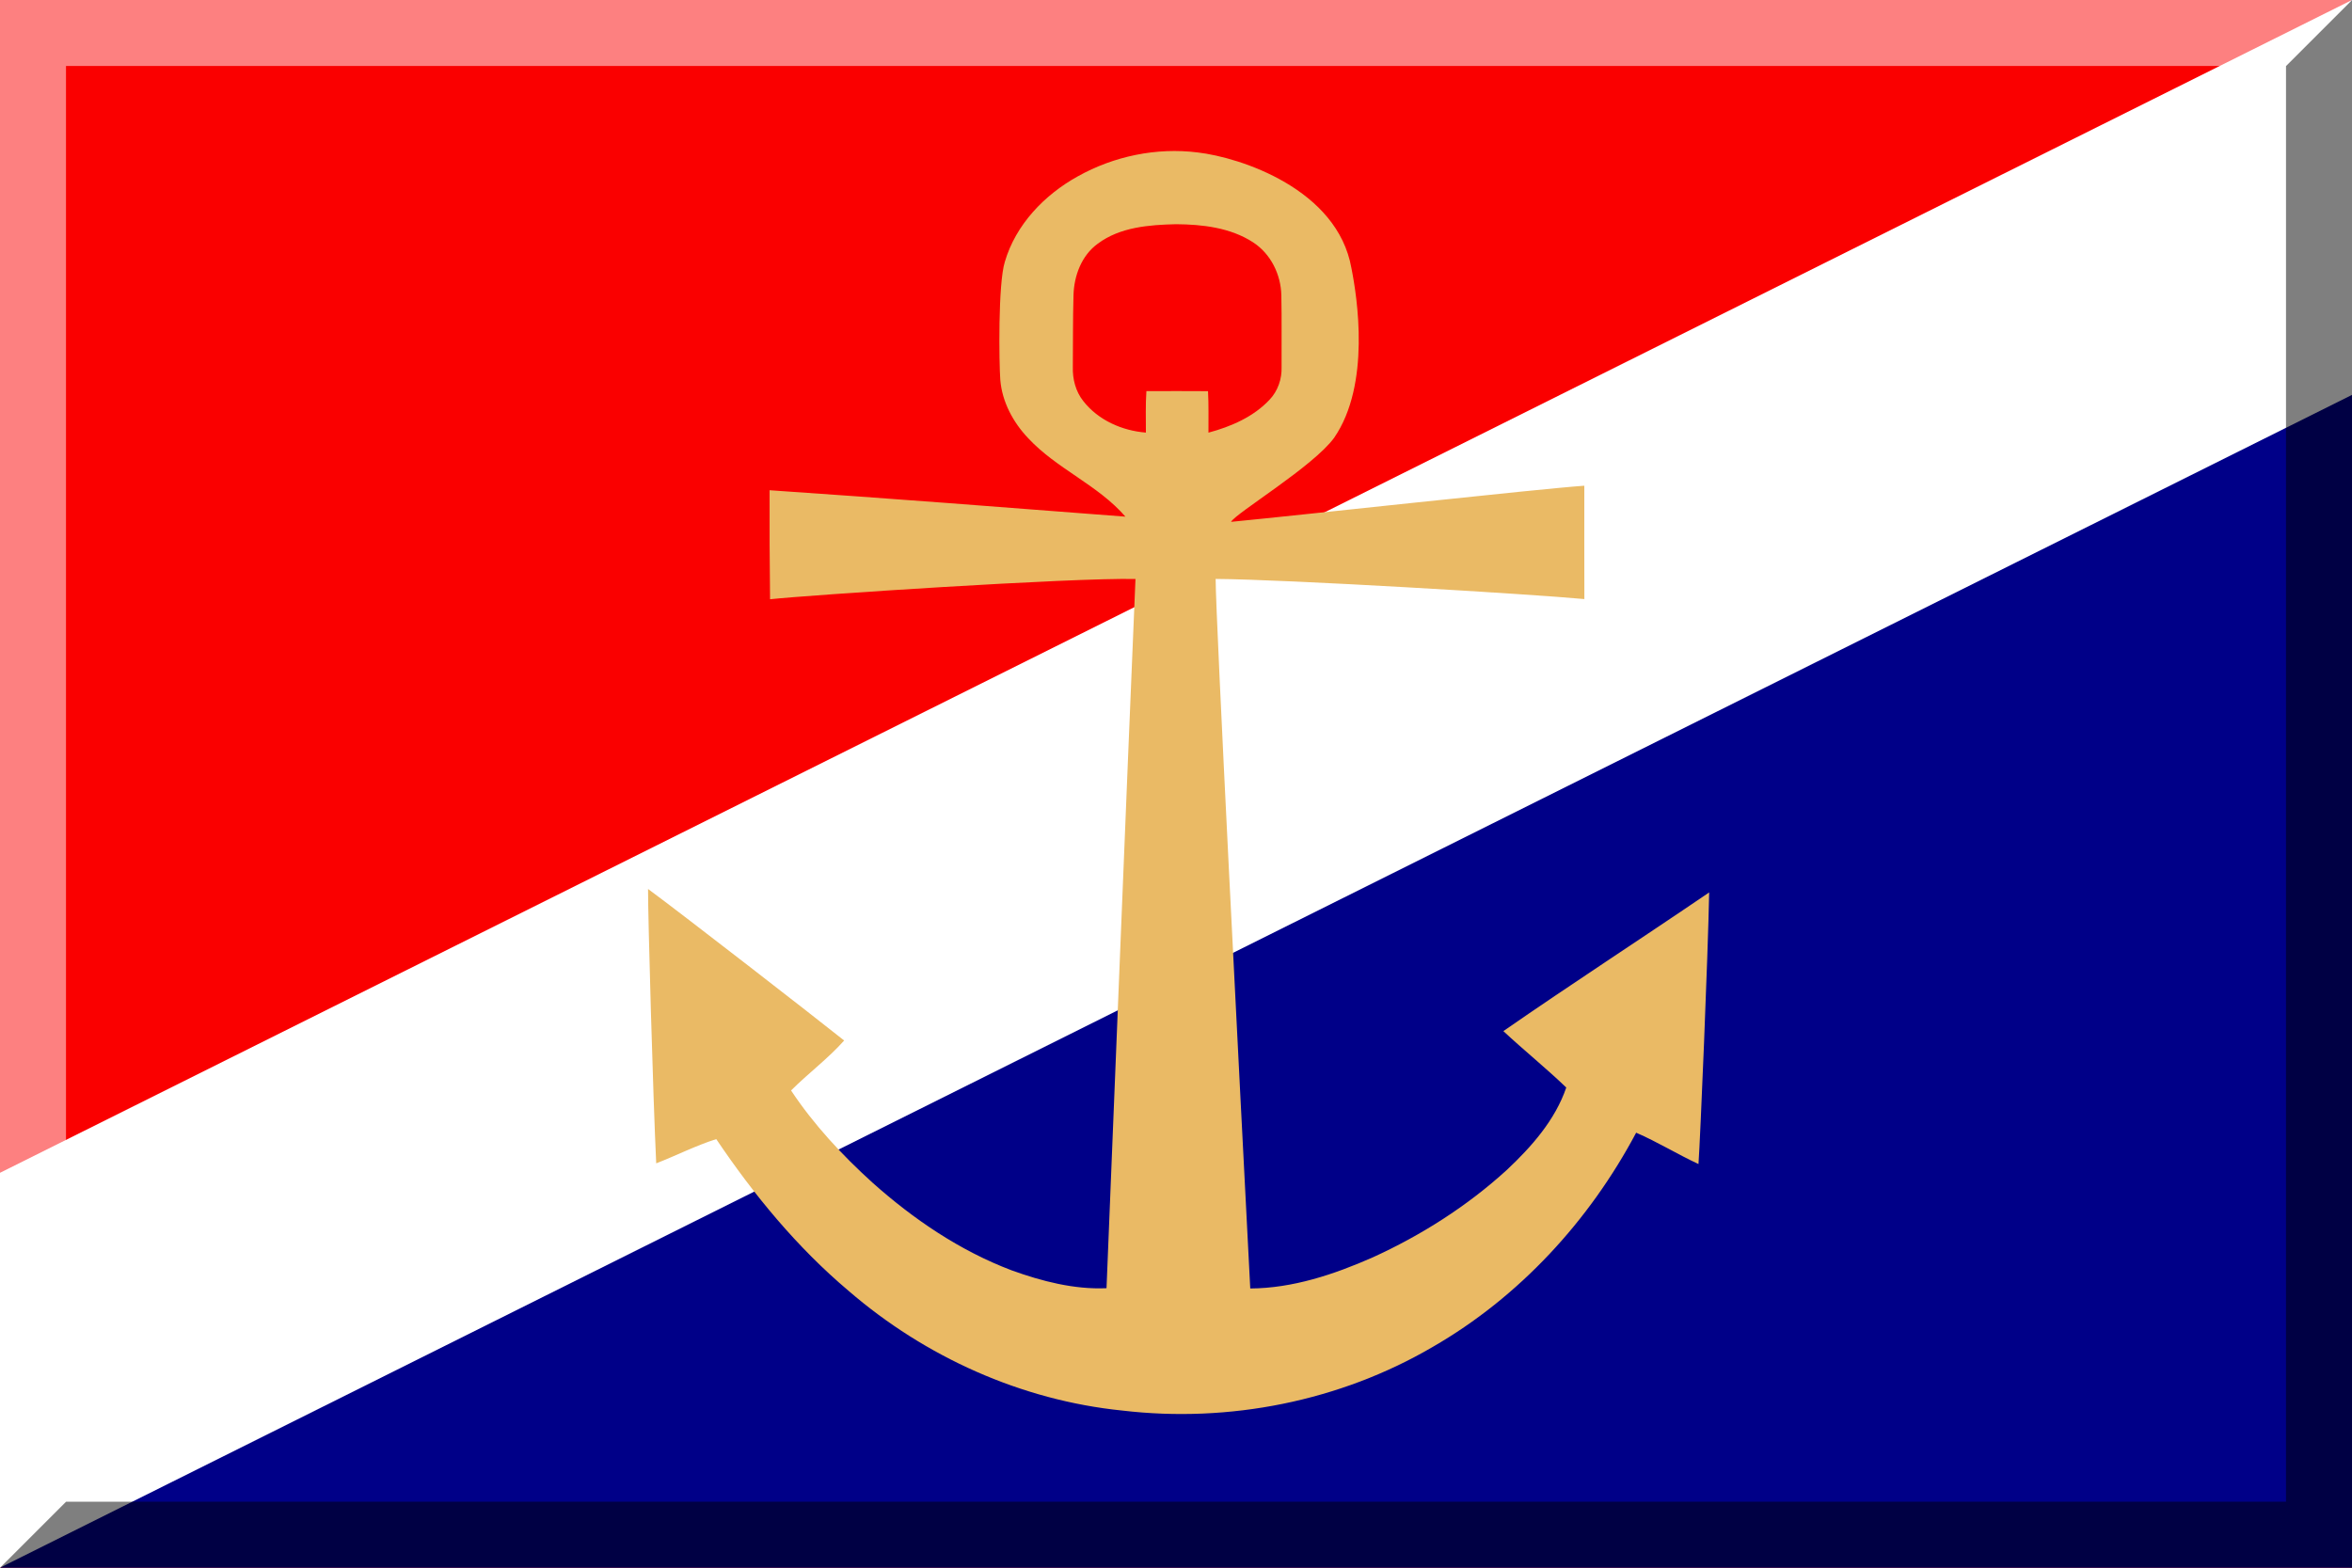 <?xml version="1.0" encoding="UTF-8"?>
<!-- Generator: Adobe Illustrator 16.0.2, SVG Export Plug-In . SVG Version: 6.00 Build 0)  -->
<!DOCTYPE svg PUBLIC "-//W3C//DTD SVG 1.0//EN" "http://www.w3.org/TR/2001/REC-SVG-20010904/DTD/svg10.dtd">
<svg version="1.0" id="Layer_1" xmlns="http://www.w3.org/2000/svg" xmlns:xlink="http://www.w3.org/1999/xlink" x="0px" y="0px" width="891px" height="594px" viewBox="0 0 891 594" enable-background="new 0 0 891 594" xml:space="preserve">
<g>
 <g> <!-- Questo è lo sfondo -->
  <rect fill="#fa0000" width="891" height="594"/>
  <polygon fill="#008" points="891,0 891,594 0,594 "/>
  <polygon fill="#fff" points="891,0 1191,0 0,594 -300,594 "/>
 </g>
</g>
<g>
 <g>
  <path fill="#eaba65" d="M408.31,66.81c13.7-7.65,29.79-11,45.39-9.05c16.29,1.9,52.967,13.907,58.25,43.82    c2.2,10.99,7.383,44.086-6.55,64.31c-7.91,10.87-37.22,28.5-39.05,31.84c27.17-2.63,116.33-12.47,133.83-13.69    c0.01,14.32-0.03,28.63,0.02,42.95c-19.99-1.89-113.05-7.47-139.68-7.63c-0.04,13.87,9.21,193.11,13.11,268.85    c16.09-0.09,31.67-5.3,46.26-11.72c18.51-8.42,35.89-19.47,50.93-33.19c9.37-8.81,18.29-18.86,22.52-31.23    c-7.69-7.4-16.03-14.1-23.83-21.38c25.75-17.85,52.07-34.91,77.97-52.55c-0.48,24.62-3.36,93.23-4.05,102.92    c-8-3.71-15.52-8.38-23.61-11.88c-17.7,33.32-44.21,62.22-77,81.13c-35.21,20.63-77.23,28.93-117.69,24.15    c-38.21-3.87-74.7-20.34-103.69-45.38c-19.51-16.47-35.87-36.35-50.1-57.47c-7.81,2.47-15.13,6.23-22.75,9.18    c-1.19-24.73-3.14-94.06-3.09-103.96c13.42,9.9,62.86,48.3,74.29,57.42c-6.12,6.89-13.6,12.41-20.11,18.93    c8.59,12.96,19.29,24.44,30.78,34.87c15.56,13.9,33.15,25.84,52.74,33.27c11.49,4.15,23.69,7.32,35.98,6.78    c3.66-89.57,7.19-179.15,10.97-268.72c-23.88-0.56-124.76,6.14-138.43,7.68c-0.15-13.77-0.24-27.54-0.18-41.31    c44.95,3.06,89.88,6.53,134.8,10.01c-10.45-12.07-26.01-18.08-36.85-29.74c-5.7-6.01-9.87-13.75-10.55-22.09    c-0.47-6.3-0.89-36.38,1.72-44.73C384.79,85.1,395.66,73.81,408.31,66.81z M415.89,92.32c-6.18,4.46-9.04,12.19-9.22,19.6    c-0.26,9.03-0.16,18.07-0.25,27.1c-0.14,4.63,1.08,9.35,4,13c5.66,7.21,14.68,11.18,23.68,11.89c0.01-5.24-0.17-10.48,0.19-15.71    c7.78-0.03,15.56-0.05,23.34,0.01c0.29,5.23,0.14,10.48,0.17,15.72c8.5-2.28,17.02-5.95,23.14-12.47    c3.15-3.31,4.71-7.87,4.56-12.4c-0.06-9.05,0.11-18.1-0.09-27.14c-0.15-7.91-4.01-15.76-10.71-20.11    c-8.58-5.57-19.19-6.79-29.2-6.86C435.33,85.2,424.33,86.02,415.89,92.32z"/>
  </g>
</g>
<polygon opacity="0.5" points="866,25 866,569 25,569 0,594 891,594 891,0 "/>
<polygon opacity="0.5" fill="#fff" points="25,569 25,25 866,25 891,0 0,0 0,594 "/>
</svg>